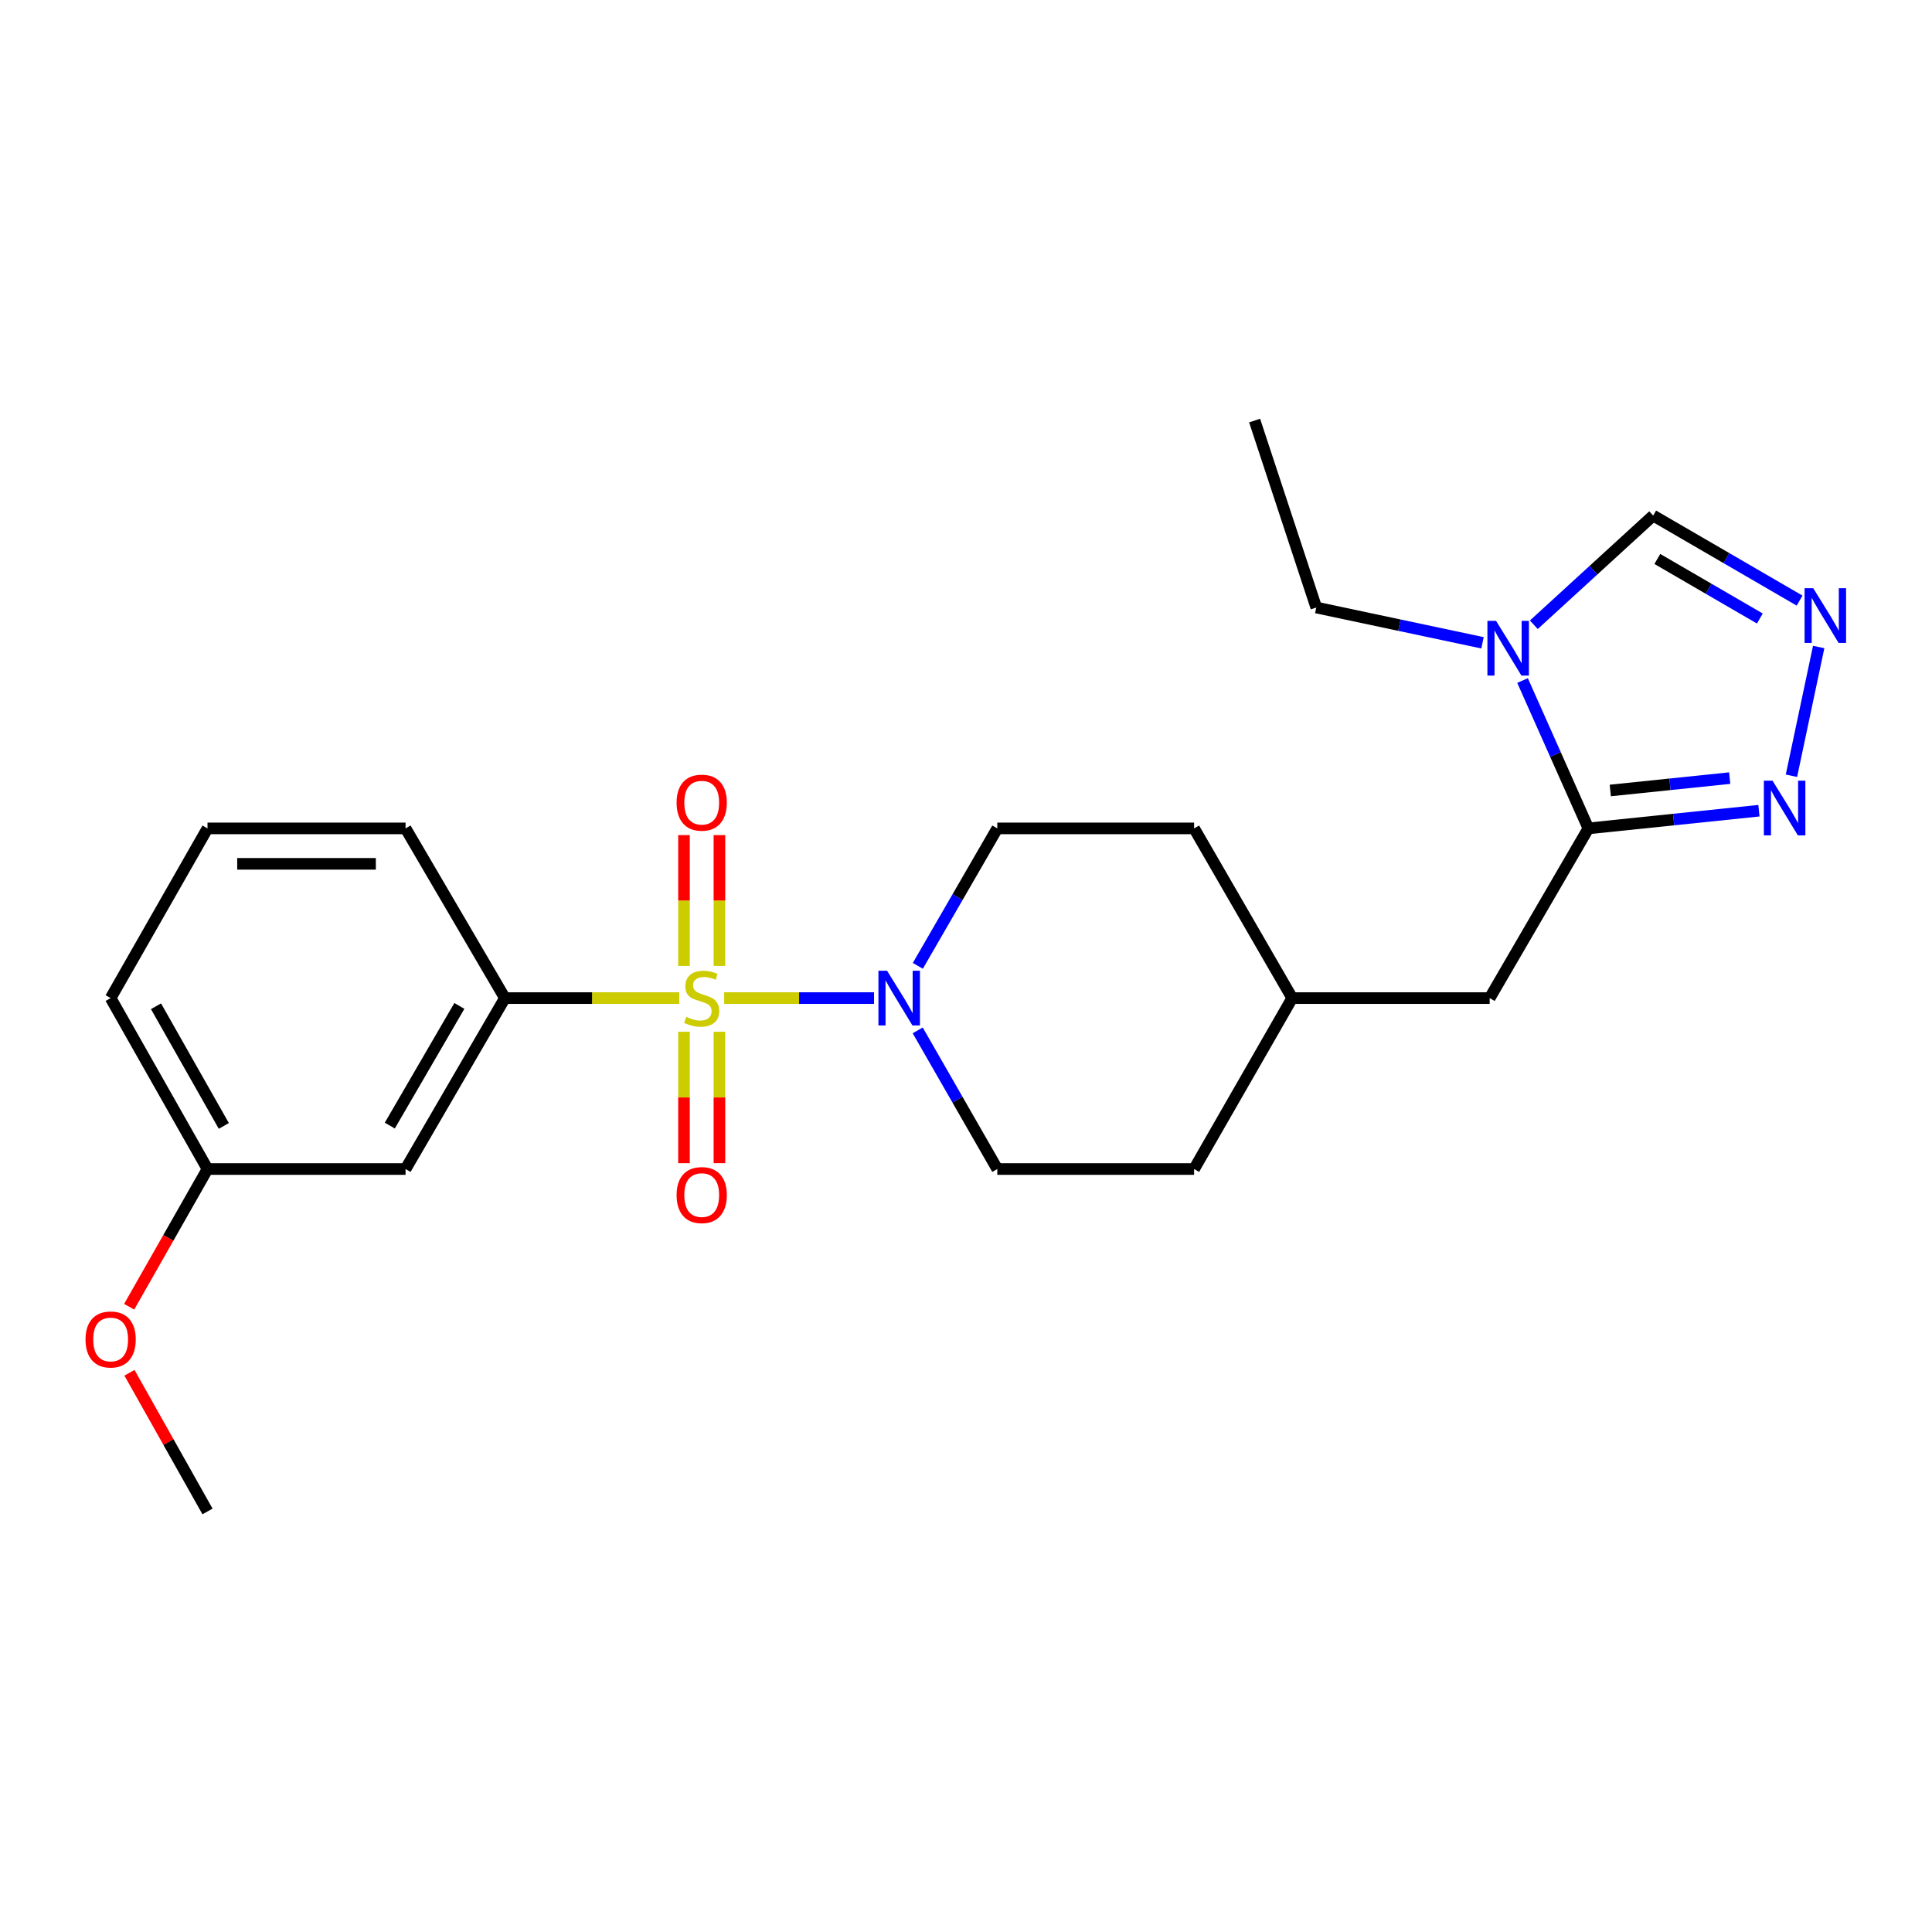 <?xml version='1.0' encoding='iso-8859-1'?>
<svg version='1.1' baseProfile='full'
              xmlns='http://www.w3.org/2000/svg'
                      xmlns:rdkit='http://www.rdkit.org/xml'
                      xmlns:xlink='http://www.w3.org/1999/xlink'
                  xml:space='preserve'
width='1000px' height='1000px' viewBox='0 0 1000 1000'>
<!-- END OF HEADER -->
<rect style='opacity:1.0;fill:#FFFFFF;stroke:none' width='1000' height='1000' x='0' y='0'> </rect>
<path class='bond-0' d='M 374.841,516.611 L 413.623,516.611' style='fill:none;fill-rule:evenodd;stroke:#CCCC00;stroke-width:6px;stroke-linecap:butt;stroke-linejoin:miter;stroke-opacity:1' />
<path class='bond-0' d='M 413.623,516.611 L 452.405,516.611' style='fill:none;fill-rule:evenodd;stroke:#0000FF;stroke-width:6px;stroke-linecap:butt;stroke-linejoin:miter;stroke-opacity:1' />
<path class='bond-5' d='M 351.579,516.611 L 306.458,516.611' style='fill:none;fill-rule:evenodd;stroke:#CCCC00;stroke-width:6px;stroke-linecap:butt;stroke-linejoin:miter;stroke-opacity:1' />
<path class='bond-5' d='M 306.458,516.611 L 261.338,516.611' style='fill:none;fill-rule:evenodd;stroke:#000000;stroke-width:6px;stroke-linecap:butt;stroke-linejoin:miter;stroke-opacity:1' />
<path class='bond-7' d='M 354.034,534.038 L 354.034,568.048' style='fill:none;fill-rule:evenodd;stroke:#CCCC00;stroke-width:6px;stroke-linecap:butt;stroke-linejoin:miter;stroke-opacity:1' />
<path class='bond-7' d='M 354.034,568.048 L 354.034,602.058' style='fill:none;fill-rule:evenodd;stroke:#FF0000;stroke-width:6px;stroke-linecap:butt;stroke-linejoin:miter;stroke-opacity:1' />
<path class='bond-7' d='M 372.377,534.038 L 372.377,568.048' style='fill:none;fill-rule:evenodd;stroke:#CCCC00;stroke-width:6px;stroke-linecap:butt;stroke-linejoin:miter;stroke-opacity:1' />
<path class='bond-7' d='M 372.377,568.048 L 372.377,602.058' style='fill:none;fill-rule:evenodd;stroke:#FF0000;stroke-width:6px;stroke-linecap:butt;stroke-linejoin:miter;stroke-opacity:1' />
<path class='bond-8' d='M 372.377,499.96 L 372.377,466.105' style='fill:none;fill-rule:evenodd;stroke:#CCCC00;stroke-width:6px;stroke-linecap:butt;stroke-linejoin:miter;stroke-opacity:1' />
<path class='bond-8' d='M 372.377,466.105 L 372.377,432.25' style='fill:none;fill-rule:evenodd;stroke:#FF0000;stroke-width:6px;stroke-linecap:butt;stroke-linejoin:miter;stroke-opacity:1' />
<path class='bond-8' d='M 354.034,499.96 L 354.034,466.105' style='fill:none;fill-rule:evenodd;stroke:#CCCC00;stroke-width:6px;stroke-linecap:butt;stroke-linejoin:miter;stroke-opacity:1' />
<path class='bond-8' d='M 354.034,466.105 L 354.034,432.25' style='fill:none;fill-rule:evenodd;stroke:#FF0000;stroke-width:6px;stroke-linecap:butt;stroke-linejoin:miter;stroke-opacity:1' />
<path class='bond-11' d='M 475.003,533.322 L 495.602,569.205' style='fill:none;fill-rule:evenodd;stroke:#0000FF;stroke-width:6px;stroke-linecap:butt;stroke-linejoin:miter;stroke-opacity:1' />
<path class='bond-11' d='M 495.602,569.205 L 516.201,605.088' style='fill:none;fill-rule:evenodd;stroke:#000000;stroke-width:6px;stroke-linecap:butt;stroke-linejoin:miter;stroke-opacity:1' />
<path class='bond-12' d='M 475.065,499.915 L 495.633,464.345' style='fill:none;fill-rule:evenodd;stroke:#0000FF;stroke-width:6px;stroke-linecap:butt;stroke-linejoin:miter;stroke-opacity:1' />
<path class='bond-12' d='M 495.633,464.345 L 516.201,428.776' style='fill:none;fill-rule:evenodd;stroke:#000000;stroke-width:6px;stroke-linecap:butt;stroke-linejoin:miter;stroke-opacity:1' />
<path class='bond-1' d='M 822.14,428.776 L 771.054,516.611' style='fill:none;fill-rule:evenodd;stroke:#000000;stroke-width:6px;stroke-linecap:butt;stroke-linejoin:miter;stroke-opacity:1' />
<path class='bond-2' d='M 822.14,428.776 L 805.102,390.509' style='fill:none;fill-rule:evenodd;stroke:#000000;stroke-width:6px;stroke-linecap:butt;stroke-linejoin:miter;stroke-opacity:1' />
<path class='bond-2' d='M 805.102,390.509 L 788.064,352.242' style='fill:none;fill-rule:evenodd;stroke:#0000FF;stroke-width:6px;stroke-linecap:butt;stroke-linejoin:miter;stroke-opacity:1' />
<path class='bond-3' d='M 822.14,428.776 L 866.28,424.197' style='fill:none;fill-rule:evenodd;stroke:#000000;stroke-width:6px;stroke-linecap:butt;stroke-linejoin:miter;stroke-opacity:1' />
<path class='bond-3' d='M 866.28,424.197 L 910.42,419.618' style='fill:none;fill-rule:evenodd;stroke:#0000FF;stroke-width:6px;stroke-linecap:butt;stroke-linejoin:miter;stroke-opacity:1' />
<path class='bond-3' d='M 833.489,409.157 L 864.387,405.951' style='fill:none;fill-rule:evenodd;stroke:#000000;stroke-width:6px;stroke-linecap:butt;stroke-linejoin:miter;stroke-opacity:1' />
<path class='bond-3' d='M 864.387,405.951 L 895.285,402.746' style='fill:none;fill-rule:evenodd;stroke:#0000FF;stroke-width:6px;stroke-linecap:butt;stroke-linejoin:miter;stroke-opacity:1' />
<path class='bond-6' d='M 793.906,323.376 L 824.792,295.115' style='fill:none;fill-rule:evenodd;stroke:#0000FF;stroke-width:6px;stroke-linecap:butt;stroke-linejoin:miter;stroke-opacity:1' />
<path class='bond-6' d='M 824.792,295.115 L 855.678,266.854' style='fill:none;fill-rule:evenodd;stroke:#000000;stroke-width:6px;stroke-linecap:butt;stroke-linejoin:miter;stroke-opacity:1' />
<path class='bond-15' d='M 767.345,332.712 L 724.324,323.584' style='fill:none;fill-rule:evenodd;stroke:#0000FF;stroke-width:6px;stroke-linecap:butt;stroke-linejoin:miter;stroke-opacity:1' />
<path class='bond-15' d='M 724.324,323.584 L 681.303,314.455' style='fill:none;fill-rule:evenodd;stroke:#000000;stroke-width:6px;stroke-linecap:butt;stroke-linejoin:miter;stroke-opacity:1' />
<path class='bond-4' d='M 927.246,401.533 L 941.344,334.892' style='fill:none;fill-rule:evenodd;stroke:#0000FF;stroke-width:6px;stroke-linecap:butt;stroke-linejoin:miter;stroke-opacity:1' />
<path class='bond-26' d='M 931.471,310.878 L 893.575,288.866' style='fill:none;fill-rule:evenodd;stroke:#0000FF;stroke-width:6px;stroke-linecap:butt;stroke-linejoin:miter;stroke-opacity:1' />
<path class='bond-26' d='M 893.575,288.866 L 855.678,266.854' style='fill:none;fill-rule:evenodd;stroke:#000000;stroke-width:6px;stroke-linecap:butt;stroke-linejoin:miter;stroke-opacity:1' />
<path class='bond-26' d='M 910.889,320.136 L 884.361,304.728' style='fill:none;fill-rule:evenodd;stroke:#0000FF;stroke-width:6px;stroke-linecap:butt;stroke-linejoin:miter;stroke-opacity:1' />
<path class='bond-26' d='M 884.361,304.728 L 857.834,289.319' style='fill:none;fill-rule:evenodd;stroke:#000000;stroke-width:6px;stroke-linecap:butt;stroke-linejoin:miter;stroke-opacity:1' />
<path class='bond-9' d='M 261.338,516.611 L 209.915,605.088' style='fill:none;fill-rule:evenodd;stroke:#000000;stroke-width:6px;stroke-linecap:butt;stroke-linejoin:miter;stroke-opacity:1' />
<path class='bond-9' d='M 237.765,520.665 L 201.769,582.599' style='fill:none;fill-rule:evenodd;stroke:#000000;stroke-width:6px;stroke-linecap:butt;stroke-linejoin:miter;stroke-opacity:1' />
<path class='bond-18' d='M 261.338,516.611 L 209.915,428.776' style='fill:none;fill-rule:evenodd;stroke:#000000;stroke-width:6px;stroke-linecap:butt;stroke-linejoin:miter;stroke-opacity:1' />
<path class='bond-13' d='M 209.915,605.088 L 107.405,605.088' style='fill:none;fill-rule:evenodd;stroke:#000000;stroke-width:6px;stroke-linecap:butt;stroke-linejoin:miter;stroke-opacity:1' />
<path class='bond-10' d='M 771.054,516.611 L 668.85,516.611' style='fill:none;fill-rule:evenodd;stroke:#000000;stroke-width:6px;stroke-linecap:butt;stroke-linejoin:miter;stroke-opacity:1' />
<path class='bond-17' d='M 516.201,605.088 L 618.069,605.088' style='fill:none;fill-rule:evenodd;stroke:#000000;stroke-width:6px;stroke-linecap:butt;stroke-linejoin:miter;stroke-opacity:1' />
<path class='bond-16' d='M 516.201,428.776 L 618.069,428.776' style='fill:none;fill-rule:evenodd;stroke:#000000;stroke-width:6px;stroke-linecap:butt;stroke-linejoin:miter;stroke-opacity:1' />
<path class='bond-19' d='M 107.405,605.088 L 87.13,640.731' style='fill:none;fill-rule:evenodd;stroke:#000000;stroke-width:6px;stroke-linecap:butt;stroke-linejoin:miter;stroke-opacity:1' />
<path class='bond-19' d='M 87.13,640.731 L 66.854,676.374' style='fill:none;fill-rule:evenodd;stroke:#FF0000;stroke-width:6px;stroke-linecap:butt;stroke-linejoin:miter;stroke-opacity:1' />
<path class='bond-25' d='M 107.405,605.088 L 57.266,516.611' style='fill:none;fill-rule:evenodd;stroke:#000000;stroke-width:6px;stroke-linecap:butt;stroke-linejoin:miter;stroke-opacity:1' />
<path class='bond-25' d='M 115.843,582.773 L 80.746,520.839' style='fill:none;fill-rule:evenodd;stroke:#000000;stroke-width:6px;stroke-linecap:butt;stroke-linejoin:miter;stroke-opacity:1' />
<path class='bond-14' d='M 668.85,516.611 L 618.069,428.776' style='fill:none;fill-rule:evenodd;stroke:#000000;stroke-width:6px;stroke-linecap:butt;stroke-linejoin:miter;stroke-opacity:1' />
<path class='bond-24' d='M 668.85,516.611 L 618.069,605.088' style='fill:none;fill-rule:evenodd;stroke:#000000;stroke-width:6px;stroke-linecap:butt;stroke-linejoin:miter;stroke-opacity:1' />
<path class='bond-23' d='M 681.303,314.455 L 649.385,217.683' style='fill:none;fill-rule:evenodd;stroke:#000000;stroke-width:6px;stroke-linecap:butt;stroke-linejoin:miter;stroke-opacity:1' />
<path class='bond-20' d='M 209.915,428.776 L 107.405,428.776' style='fill:none;fill-rule:evenodd;stroke:#000000;stroke-width:6px;stroke-linecap:butt;stroke-linejoin:miter;stroke-opacity:1' />
<path class='bond-20' d='M 194.538,447.12 L 122.782,447.12' style='fill:none;fill-rule:evenodd;stroke:#000000;stroke-width:6px;stroke-linecap:butt;stroke-linejoin:miter;stroke-opacity:1' />
<path class='bond-22' d='M 67.011,710.544 L 87.208,746.431' style='fill:none;fill-rule:evenodd;stroke:#FF0000;stroke-width:6px;stroke-linecap:butt;stroke-linejoin:miter;stroke-opacity:1' />
<path class='bond-22' d='M 87.208,746.431 L 107.405,782.317' style='fill:none;fill-rule:evenodd;stroke:#000000;stroke-width:6px;stroke-linecap:butt;stroke-linejoin:miter;stroke-opacity:1' />
<path class='bond-21' d='M 107.405,428.776 L 57.266,516.611' style='fill:none;fill-rule:evenodd;stroke:#000000;stroke-width:6px;stroke-linecap:butt;stroke-linejoin:miter;stroke-opacity:1' />
<path  class='atom-0' d='M 355.206 526.331
Q 355.526 526.451, 356.846 527.011
Q 358.166 527.571, 359.606 527.931
Q 361.086 528.251, 362.526 528.251
Q 365.206 528.251, 366.766 526.971
Q 368.326 525.651, 368.326 523.371
Q 368.326 521.811, 367.526 520.851
Q 366.766 519.891, 365.566 519.371
Q 364.366 518.851, 362.366 518.251
Q 359.846 517.491, 358.326 516.771
Q 356.846 516.051, 355.766 514.531
Q 354.726 513.011, 354.726 510.451
Q 354.726 506.891, 357.126 504.691
Q 359.566 502.491, 364.366 502.491
Q 367.646 502.491, 371.366 504.051
L 370.446 507.131
Q 367.046 505.731, 364.486 505.731
Q 361.726 505.731, 360.206 506.891
Q 358.686 508.011, 358.726 509.971
Q 358.726 511.491, 359.486 512.411
Q 360.286 513.331, 361.406 513.851
Q 362.566 514.371, 364.486 514.971
Q 367.046 515.771, 368.566 516.571
Q 370.086 517.371, 371.166 519.011
Q 372.286 520.611, 372.286 523.371
Q 372.286 527.291, 369.646 529.411
Q 367.046 531.491, 362.686 531.491
Q 360.166 531.491, 358.246 530.931
Q 356.366 530.411, 354.126 529.491
L 355.206 526.331
' fill='#CCCC00'/>
<path  class='atom-1' d='M 459.15 502.451
L 468.43 517.451
Q 469.35 518.931, 470.83 521.611
Q 472.31 524.291, 472.39 524.451
L 472.39 502.451
L 476.15 502.451
L 476.15 530.771
L 472.27 530.771
L 462.31 514.371
Q 461.15 512.451, 459.91 510.251
Q 458.71 508.051, 458.35 507.371
L 458.35 530.771
L 454.67 530.771
L 454.67 502.451
L 459.15 502.451
' fill='#0000FF'/>
<path  class='atom-3' d='M 774.363 321.37
L 783.643 336.37
Q 784.563 337.85, 786.043 340.53
Q 787.523 343.21, 787.603 343.37
L 787.603 321.37
L 791.363 321.37
L 791.363 349.69
L 787.483 349.69
L 777.523 333.29
Q 776.363 331.37, 775.123 329.17
Q 773.923 326.97, 773.563 326.29
L 773.563 349.69
L 769.883 349.69
L 769.883 321.37
L 774.363 321.37
' fill='#0000FF'/>
<path  class='atom-4' d='M 917.453 404.079
L 926.733 419.079
Q 927.653 420.559, 929.133 423.239
Q 930.613 425.919, 930.693 426.079
L 930.693 404.079
L 934.453 404.079
L 934.453 432.399
L 930.573 432.399
L 920.613 415.999
Q 919.453 414.079, 918.213 411.879
Q 917.013 409.679, 916.653 408.999
L 916.653 432.399
L 912.973 432.399
L 912.973 404.079
L 917.453 404.079
' fill='#0000FF'/>
<path  class='atom-5' d='M 938.527 304.453
L 947.807 319.453
Q 948.727 320.933, 950.207 323.613
Q 951.687 326.293, 951.767 326.453
L 951.767 304.453
L 955.527 304.453
L 955.527 332.773
L 951.647 332.773
L 941.687 316.373
Q 940.527 314.453, 939.287 312.253
Q 938.087 310.053, 937.727 309.373
L 937.727 332.773
L 934.047 332.773
L 934.047 304.453
L 938.527 304.453
' fill='#0000FF'/>
<path  class='atom-8' d='M 350.206 618.569
Q 350.206 611.769, 353.566 607.969
Q 356.926 604.169, 363.206 604.169
Q 369.486 604.169, 372.846 607.969
Q 376.206 611.769, 376.206 618.569
Q 376.206 625.449, 372.806 629.369
Q 369.406 633.249, 363.206 633.249
Q 356.966 633.249, 353.566 629.369
Q 350.206 625.489, 350.206 618.569
M 363.206 630.049
Q 367.526 630.049, 369.846 627.169
Q 372.206 624.249, 372.206 618.569
Q 372.206 613.009, 369.846 610.209
Q 367.526 607.369, 363.206 607.369
Q 358.886 607.369, 356.526 610.169
Q 354.206 612.969, 354.206 618.569
Q 354.206 624.289, 356.526 627.169
Q 358.886 630.049, 363.206 630.049
' fill='#FF0000'/>
<path  class='atom-9' d='M 350.206 415.455
Q 350.206 408.655, 353.566 404.855
Q 356.926 401.055, 363.206 401.055
Q 369.486 401.055, 372.846 404.855
Q 376.206 408.655, 376.206 415.455
Q 376.206 422.335, 372.806 426.255
Q 369.406 430.135, 363.206 430.135
Q 356.966 430.135, 353.566 426.255
Q 350.206 422.375, 350.206 415.455
M 363.206 426.935
Q 367.526 426.935, 369.846 424.055
Q 372.206 421.135, 372.206 415.455
Q 372.206 409.895, 369.846 407.095
Q 367.526 404.255, 363.206 404.255
Q 358.886 404.255, 356.526 407.055
Q 354.206 409.855, 354.206 415.455
Q 354.206 421.175, 356.526 424.055
Q 358.886 426.935, 363.206 426.935
' fill='#FF0000'/>
<path  class='atom-20' d='M 44.266 693.309
Q 44.266 686.509, 47.626 682.709
Q 50.986 678.909, 57.266 678.909
Q 63.546 678.909, 66.906 682.709
Q 70.266 686.509, 70.266 693.309
Q 70.266 700.189, 66.866 704.109
Q 63.466 707.989, 57.266 707.989
Q 51.026 707.989, 47.626 704.109
Q 44.266 700.229, 44.266 693.309
M 57.266 704.789
Q 61.586 704.789, 63.906 701.909
Q 66.266 698.989, 66.266 693.309
Q 66.266 687.749, 63.906 684.949
Q 61.586 682.109, 57.266 682.109
Q 52.946 682.109, 50.586 684.909
Q 48.266 687.709, 48.266 693.309
Q 48.266 699.029, 50.586 701.909
Q 52.946 704.789, 57.266 704.789
' fill='#FF0000'/>
</svg>
